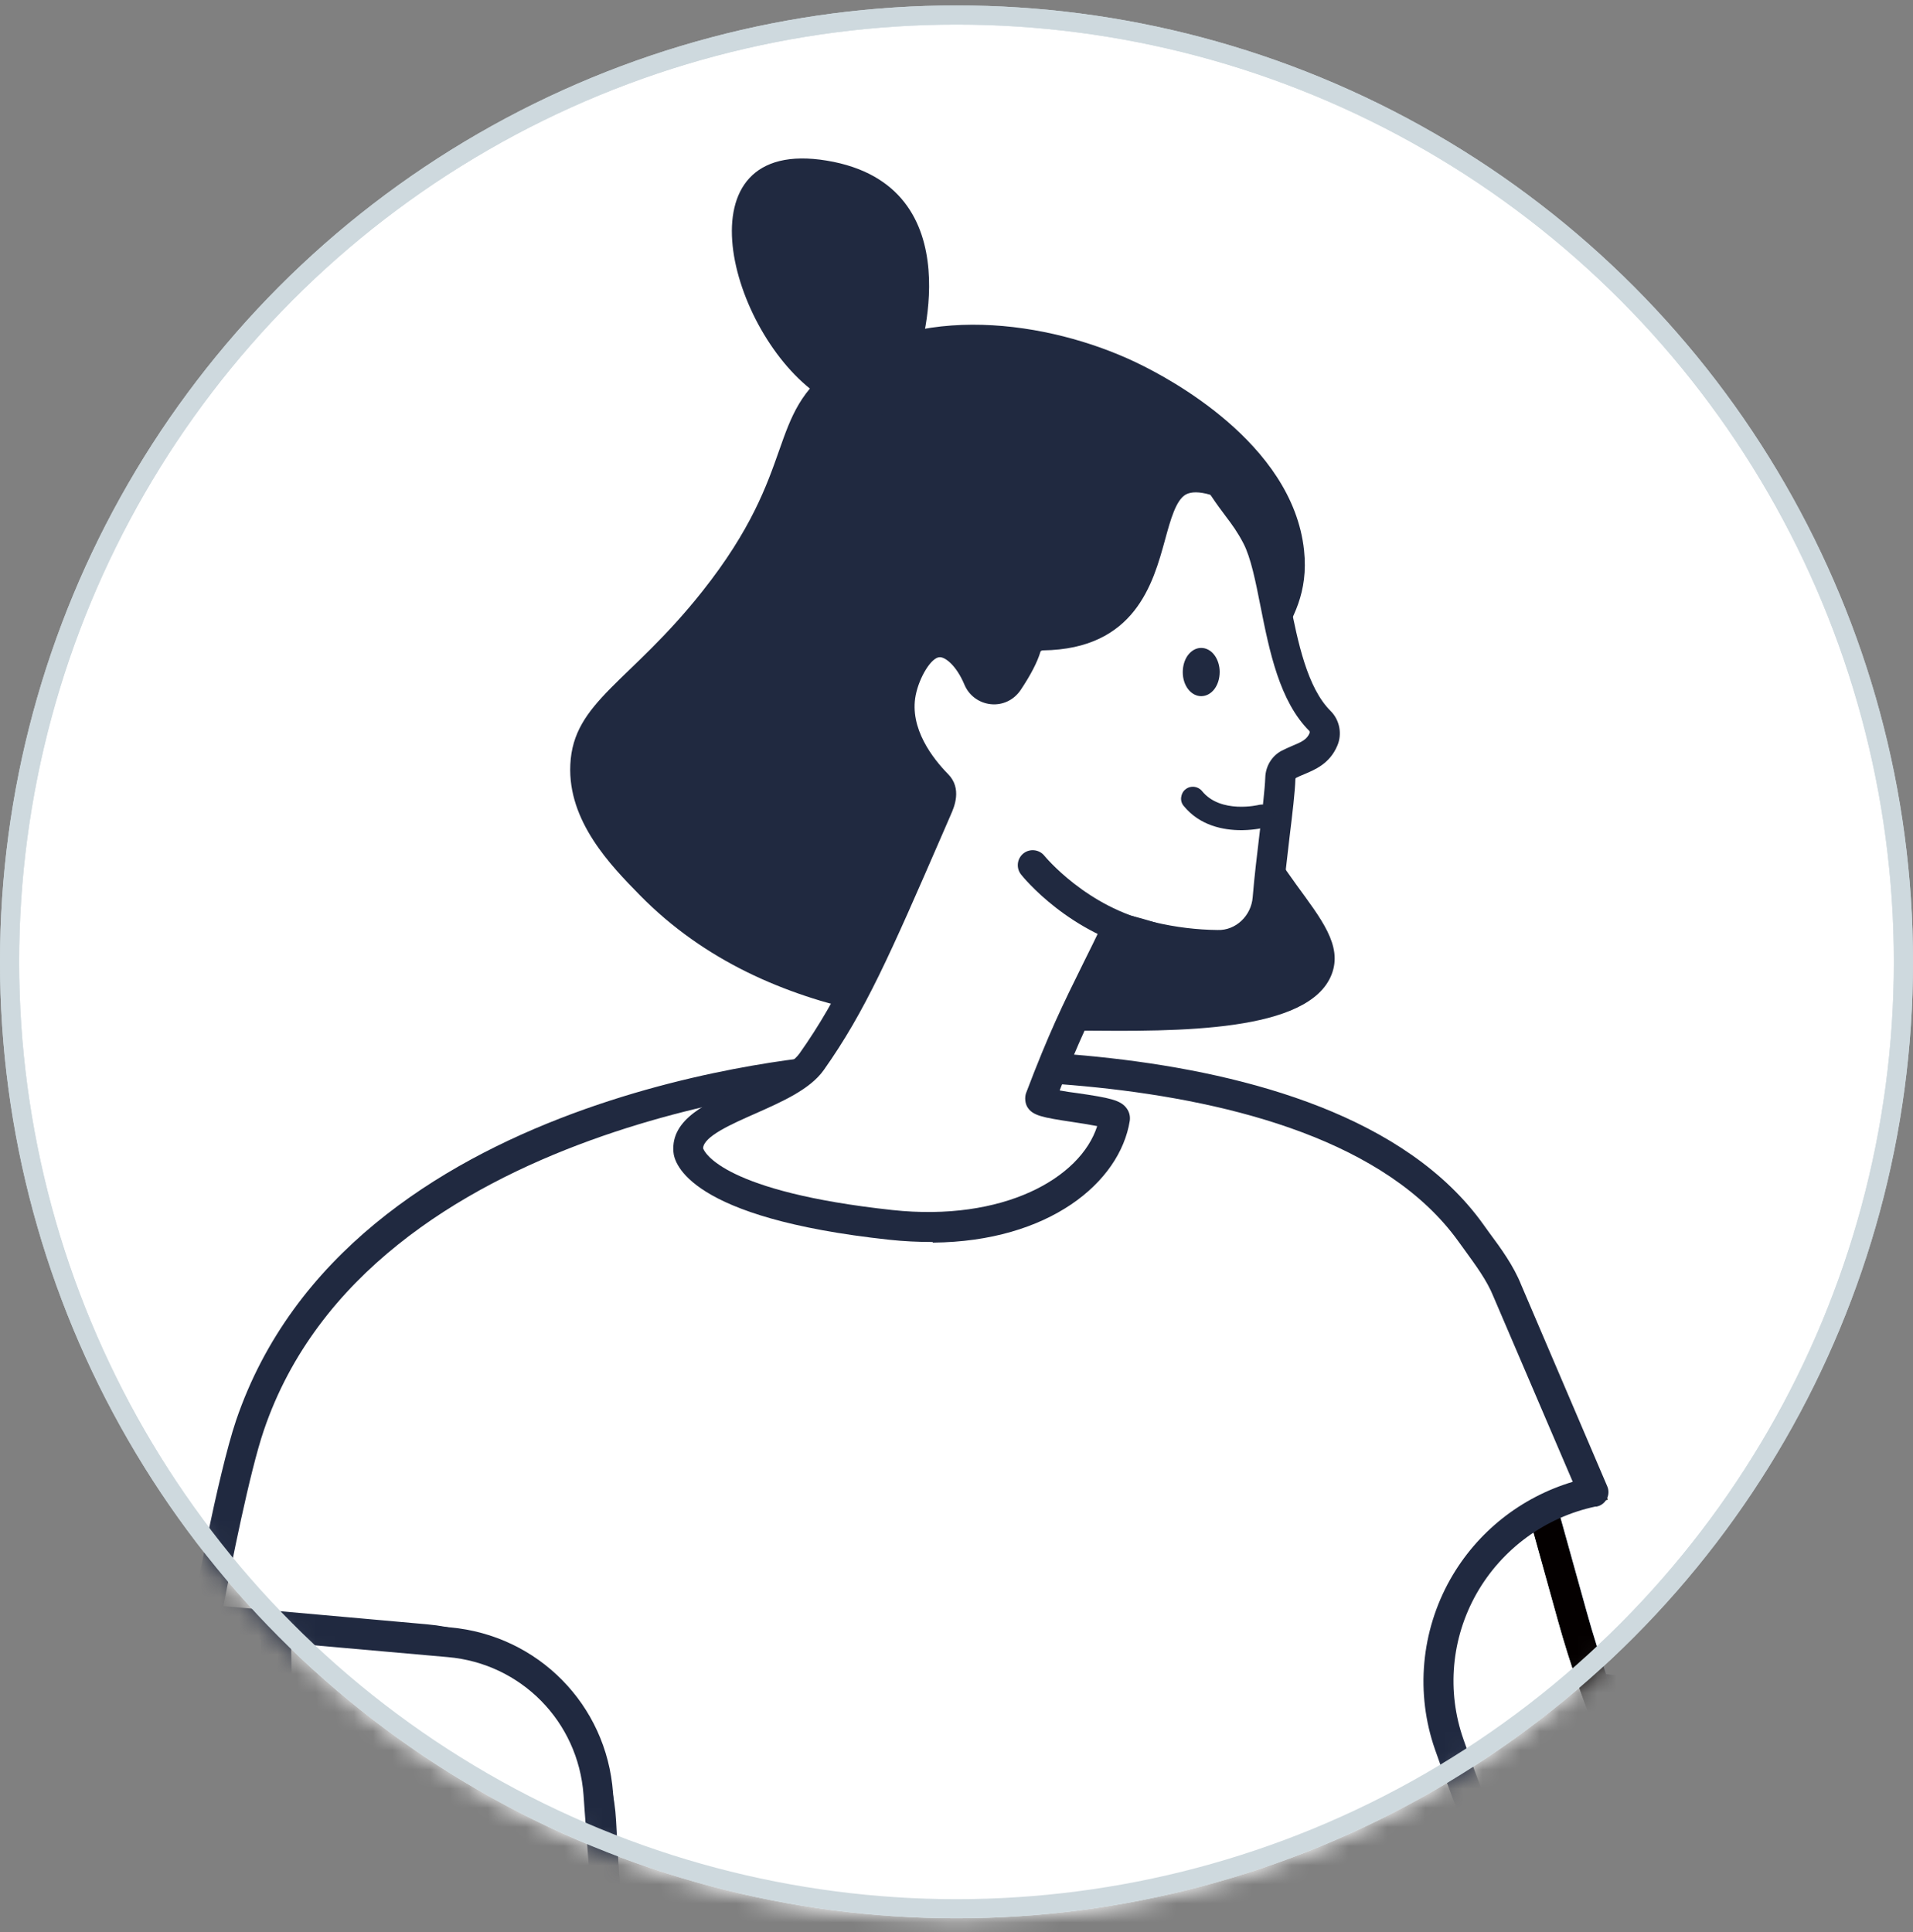 <svg width="100" height="101" viewBox="0 0 100 101" fill="none" xmlns="http://www.w3.org/2000/svg">
<rect x="0" y="0" width="100" height="101" fill="#808080" stroke="none"/>
<circle cx="50" cy="50.284" r="49.5" fill="white" stroke="#CED9DE"/>
<mask id="mask0_0_1223" style="mask-type:alpha" maskUnits="userSpaceOnUse" x="0" y="0" width="100" height="101">
<circle cx="50" cy="50.284" r="49.5" fill="#C4C4C4" stroke="#CED9DE"/>
</mask>
<g mask="url(#mask0_0_1223)">
<path d="M98.104 91.005C98.385 91.091 98.665 91.166 98.945 91.253C116.01 96.459 116.441 105.288 99.894 110.969C83.616 116.564 56.978 117.028 39.87 112.09C39.59 112.004 39.31 111.929 39.04 111.843C21.976 106.636 21.544 97.807 38.092 92.126C54.37 86.531 80.996 86.067 98.104 91.005Z" fill="white"/>
<path d="M68.955 116.305C58.498 116.402 48.02 115.26 39.655 112.834C39.374 112.748 39.094 112.673 38.814 112.586C30.093 109.924 25.253 106.183 25.177 102.033C25.102 97.99 29.597 94.206 37.833 91.382C54.326 85.712 80.888 85.216 98.32 90.25C98.611 90.336 98.891 90.412 99.171 90.498C107.892 93.161 112.733 96.901 112.808 101.052C112.884 105.094 108.388 108.878 100.152 111.702C91.582 114.645 80.285 116.198 68.966 116.295L68.955 116.305ZM69.073 88.407C57.851 88.504 46.64 90.013 38.34 92.859C30.912 95.414 26.675 98.745 26.729 102.011C26.783 105.374 31.354 108.684 39.256 111.099C39.525 111.185 39.806 111.26 40.075 111.347C56.946 116.219 83.67 115.723 99.624 110.236C107.052 107.681 111.288 104.35 111.234 101.084C111.18 97.721 106.61 94.411 98.708 91.996C98.438 91.91 98.158 91.835 97.878 91.748C89.782 89.409 79.422 88.31 69.063 88.396L69.073 88.407Z" fill="#202940"/>
<path d="M70.205 86.779C58.498 86.779 46.705 88.332 37.833 91.383C29.597 94.218 25.102 98.002 25.177 102.033C25.253 106.184 30.093 109.924 38.814 112.587C39.094 112.673 39.374 112.759 39.655 112.835C47.707 115.163 57.711 116.306 67.769 116.306C68.157 116.306 68.556 116.306 68.944 116.306C80.263 116.209 91.561 114.657 100.131 111.714C108.367 108.879 112.862 105.106 112.787 101.063C112.711 96.913 107.871 93.172 99.15 90.509C98.87 90.423 98.589 90.337 98.298 90.261C90.245 87.933 80.242 86.79 70.184 86.79L70.205 86.779ZM67.704 114.689C57.754 114.689 47.869 113.579 40.086 111.336C39.806 111.261 39.536 111.175 39.267 111.089C31.365 108.674 26.794 105.364 26.74 102.001C26.686 98.745 30.912 95.404 38.35 92.849C46.651 89.992 57.862 88.494 69.084 88.397C69.483 88.397 69.882 88.397 70.281 88.397C80.231 88.397 90.116 89.507 97.899 91.749C98.18 91.825 98.449 91.911 98.729 91.997C106.631 94.412 111.202 97.721 111.256 101.085C111.31 104.34 107.084 107.682 99.646 110.237C91.054 113.191 79.336 114.7 67.715 114.7L67.704 114.689Z" fill="#040000"/>
<path d="M78.667 94.099L78.117 96.6C76.306 96.535 73.061 96.331 68.394 96.762C64.189 97.15 63.154 97.861 63.478 98.433C63.596 98.627 63.888 98.788 64.383 98.918C65.612 99.23 68.081 99.381 72.253 99.478C76.716 99.564 79.864 99.845 81.976 100.395C83.734 100.847 84.768 101.483 85.254 102.324C86.299 104.157 83.108 106.108 75.896 107.208L77.093 109.31L70.744 109.903L69.633 107.941C65.267 108.286 60.847 108.296 58.12 108.081L58.691 105.494C61.678 105.72 65.742 105.795 69.946 105.397C73.633 105.052 75.907 104.362 75.444 103.542C75.293 103.273 74.915 103.057 74.269 102.896C73.05 102.583 70.894 102.432 67.564 102.389C63.057 102.324 59.317 102.087 56.837 101.44C55.274 101.031 54.207 100.47 53.765 99.705C52.73 97.894 55.943 96.093 62.626 95.015L61.516 93.053L67.855 92.46L68.879 94.272C73.255 93.927 76.328 93.948 78.656 94.078L78.667 94.099Z" fill="#0414D5"/>
<path d="M80.025 76.711L82.192 84.494C84.769 93.765 89.792 102.163 96.756 108.803L99.58 111.498C101.391 113.223 103.72 114.301 106.199 114.56L106.577 114.603C110.371 115.002 113.896 116.77 116.462 119.594L107.558 120.748C102.125 121.459 96.616 120.047 92.261 116.727C88.089 113.547 83.162 108.685 79.594 101.71C72.113 87.103 71.294 78.792 71.294 78.792L80.036 76.711H80.025Z" fill="white"/>
<path d="M104.97 121.707C100.195 121.75 95.591 120.241 91.786 117.341C86.278 113.147 81.933 108.005 78.893 102.055C71.433 87.48 70.539 79.212 70.506 78.867C70.463 78.479 70.722 78.123 71.099 78.026L79.842 75.945C80.251 75.848 80.661 76.096 80.78 76.495L82.946 84.278C85.48 93.409 90.439 101.688 97.295 108.232L100.119 110.927C101.79 112.522 103.978 113.535 106.285 113.773L106.663 113.816C110.651 114.236 114.338 116.09 117.044 119.055C117.238 119.27 117.302 119.572 117.205 119.852C117.108 120.122 116.86 120.316 116.569 120.359L107.665 121.513C106.77 121.631 105.865 121.696 104.981 121.696L104.97 121.707ZM72.166 79.384C72.533 81.626 74.161 89.377 80.295 101.354C83.227 107.089 87.42 112.048 92.746 116.101C96.928 119.292 102.156 120.661 107.471 119.971L114.791 119.022C112.484 116.974 109.595 115.691 106.512 115.379L106.134 115.336C103.493 115.055 100.981 113.902 99.052 112.059L96.228 109.363C89.166 102.626 84.057 94.099 81.448 84.699L79.486 77.638L72.166 79.384Z" fill="#202940"/>
<path d="M115.815 119.335C115.815 119.335 115.836 119.356 115.847 119.367H115.793C115.793 119.367 115.793 119.345 115.804 119.335M80.025 75.934C79.96 75.934 79.906 75.934 79.842 75.956L71.099 78.036C70.722 78.123 70.463 78.489 70.506 78.877C70.539 79.222 71.433 87.49 78.893 102.065C81.933 108.005 86.267 113.147 91.786 117.351C95.537 120.208 100.065 121.717 104.776 121.717C104.841 121.717 104.905 121.717 104.97 121.717C105.865 121.717 106.76 121.652 107.654 121.534L116.559 120.38C116.85 120.348 117.087 120.143 117.195 119.874C117.292 119.604 117.238 119.292 117.033 119.076C114.327 116.111 110.64 114.246 106.652 113.837L106.274 113.794C103.978 113.557 101.779 112.543 100.108 110.948L97.284 108.253C90.428 101.72 85.469 93.43 82.936 84.299L80.769 76.516C80.672 76.171 80.359 75.945 80.014 75.945L80.025 75.934ZM104.776 120.143C100.41 120.143 96.206 118.742 92.735 116.101C87.409 112.047 83.227 107.078 80.284 101.354C74.161 89.388 72.533 81.626 72.156 79.384L79.475 77.637L81.437 84.698C84.046 94.099 89.156 102.626 96.217 109.363L99.041 112.058C100.96 113.891 103.482 115.055 106.124 115.335L106.501 115.378C109.595 115.702 112.484 116.985 114.78 119.022L107.46 119.971C106.566 120.089 105.671 120.143 104.776 120.143Z" fill="#040000"/>
<path d="M10.765 84.667C10.765 84.667 12.112 77.336 13.072 74.512C18.85 57.49 43.892 55.906 43.892 55.906C43.892 55.906 69.02 53.459 76.879 64.444C77.515 65.338 78.345 66.352 78.787 67.462L83.293 77.994H83.228C77.278 79.255 73.742 85.443 75.747 91.189C78.054 97.786 81.46 105.623 85.6 109.385C86.904 110.571 97.889 117.643 97.889 117.643C97.889 117.643 99.172 127.076 79.488 131.334C59.803 135.603 45.962 135.915 40.399 144.625C37.101 149.778 32.767 121.362 31.409 95.231C31.15 90.208 27.237 86.133 22.224 85.68L10.754 84.656L10.765 84.667Z" fill="white"/>
<path d="M39.61 145.778C39.502 145.778 39.405 145.767 39.308 145.734C35.287 144.678 31.902 114.99 30.878 95.262C30.63 90.53 26.889 86.649 22.178 86.229L10.115 85.151L10.223 84.569C10.277 84.267 11.581 77.163 12.541 74.338C18.373 57.176 43.587 55.387 43.846 55.365C44.87 55.268 69.352 53.026 77.307 64.129L77.642 64.593C78.224 65.391 78.881 66.286 79.28 67.266L84.045 78.402L83.398 78.532C80.638 79.114 78.321 80.806 76.962 83.21C75.615 85.593 75.356 88.439 76.262 91.015C78.407 97.138 81.824 105.223 85.975 108.996C86.977 109.912 94.404 114.763 98.199 117.2L98.404 117.329L98.436 117.577C98.49 117.987 99.557 127.549 79.614 131.871C75.184 132.831 70.969 133.607 67.239 134.286C54.357 136.658 45.053 138.361 40.86 144.926C40.429 145.605 39.976 145.788 39.599 145.788L39.61 145.778ZM11.409 84.18L22.286 85.151C27.525 85.614 31.686 89.937 31.966 95.208C33.346 121.867 37.27 144.085 39.588 144.7C39.653 144.721 39.804 144.592 39.965 144.344C44.407 137.391 53.904 135.644 67.056 133.23C70.775 132.551 74.979 131.774 79.388 130.815C96.561 127.096 97.38 119.388 97.38 117.954C95.741 116.898 86.481 110.915 85.252 109.794C80.94 105.87 77.437 97.612 75.248 91.371C74.246 88.503 74.526 85.334 76.025 82.682C77.437 80.181 79.787 78.37 82.546 77.626L78.288 67.676C77.943 66.814 77.318 65.973 76.779 65.229L76.434 64.755C68.834 54.147 44.18 56.411 43.932 56.433C43.857 56.433 37.626 56.853 30.791 59.332C24.539 61.596 16.476 66.091 13.565 74.672C12.789 76.969 11.732 82.38 11.387 84.17L11.409 84.18Z" fill="#040000"/>
<path d="M39.622 146.016C39.482 146.016 39.352 145.994 39.255 145.972C38.501 145.768 36.485 145.239 33.962 128.897C32.464 119.259 31.267 107.003 30.653 95.274C30.416 90.66 26.772 86.876 22.18 86.467L10.71 85.442C10.494 85.421 10.289 85.313 10.16 85.141C10.031 84.968 9.977 84.742 10.009 84.526C10.063 84.224 11.378 77.109 12.338 74.264C18.224 56.94 42.813 55.194 43.848 55.129C44.861 55.032 69.483 52.779 77.525 63.99C77.632 64.141 77.74 64.292 77.859 64.454C78.452 65.251 79.12 66.168 79.519 67.17L84.014 77.692C84.111 77.907 84.1 78.155 83.993 78.36C83.885 78.565 83.691 78.716 83.464 78.759H83.4C80.769 79.319 78.506 80.98 77.18 83.319C75.865 85.647 75.617 88.418 76.501 90.93C79.551 99.672 82.893 105.849 86.149 108.803C87.183 109.741 95.301 115.023 98.341 116.974C98.535 117.093 98.664 117.298 98.697 117.524C98.751 117.934 99.85 127.722 79.681 132.088C75.25 133.047 71.024 133.823 67.305 134.513C54.488 136.874 45.217 138.577 41.088 145.045C40.592 145.822 40.042 146.016 39.633 146.016H39.622ZM11.691 83.966L22.309 84.914C27.678 85.389 31.925 89.819 32.205 95.198C32.809 106.744 33.984 118.839 35.45 128.379C37.552 142.102 39.234 144.14 39.59 144.431C39.633 144.388 39.687 144.323 39.751 144.215C44.247 137.176 53.798 135.419 67.003 132.993C70.712 132.314 74.927 131.538 79.336 130.579C95.883 127 97.08 119.723 97.133 118.084C95.215 116.856 86.3 111.088 85.081 109.978C81.589 106.798 78.204 100.567 75.013 91.458C73.989 88.526 74.28 85.281 75.811 82.564C77.212 80.085 79.508 78.274 82.214 77.465L78.064 67.774C77.729 66.933 77.115 66.114 76.587 65.381C76.468 65.219 76.35 65.057 76.242 64.906C68.728 54.417 44.203 56.66 43.956 56.692C43.686 56.714 19.334 58.449 13.793 74.77C13.049 76.948 12.057 81.971 11.68 83.966H11.691Z" fill="#202940"/>
<path d="M77.805 121.254L69.407 117.104C68.157 116.489 66.68 116.565 65.505 117.309L60.999 120.165C60.137 120.715 59.102 120.898 58.11 120.704C53.755 119.853 34.491 111.498 32.906 107.758C32.119 105.903 31.645 98.81 31.279 93.797C30.966 89.593 27.667 86.24 23.474 85.874L14.44 85.076C14.44 85.076 14.224 108.092 20.703 115.95C25.738 122.052 38.825 126.45 58.466 127.744C58.466 127.744 62.594 127.798 66.529 124.154C69.041 121.825 74.183 123.841 77.439 123.464C78.592 123.335 78.862 121.772 77.827 121.265L77.805 121.254Z" fill="white"/>
<path d="M58.465 128.272H58.444C39.148 127 25.597 122.742 20.272 116.284C13.739 108.361 13.879 86.003 13.89 85.055V84.472L23.517 85.324C27.99 85.723 31.483 89.259 31.817 93.743L31.882 94.66C32.227 99.392 32.701 105.882 33.402 107.542C34.027 109.008 38.253 111.735 44.699 114.829C50.057 117.395 55.986 119.745 58.207 120.176C59.069 120.338 59.964 120.176 60.708 119.712L65.214 116.856C66.54 116.015 68.232 115.929 69.644 116.619L78.042 120.769C78.732 121.114 79.098 121.825 78.969 122.591C78.84 123.356 78.258 123.906 77.481 123.992C76.285 124.132 74.905 123.971 73.45 123.798C70.927 123.507 68.329 123.194 66.885 124.542C62.95 128.185 58.864 128.272 58.476 128.272H58.465ZM14.968 85.658C14.989 89.28 15.388 108.674 21.102 115.605C26.158 121.739 39.784 125.965 58.476 127.194C58.476 127.194 62.422 127.194 66.141 123.744C67.952 122.062 70.809 122.397 73.568 122.72C74.959 122.882 76.274 123.043 77.352 122.914C77.783 122.86 77.88 122.504 77.902 122.397C77.923 122.289 77.956 121.922 77.568 121.728L69.17 117.578C68.092 117.05 66.809 117.114 65.796 117.761L61.29 120.618C60.32 121.232 59.145 121.459 58.013 121.232C53.765 120.402 34.146 112.059 32.41 107.962C31.634 106.14 31.17 99.823 30.804 94.735L30.739 93.819C30.448 89.862 27.365 86.736 23.419 86.391L14.968 85.647V85.658Z" fill="#040000"/>
<path d="M58.488 128.509C58.488 128.509 58.445 128.509 58.434 128.509C39.052 127.237 25.447 122.947 20.079 116.435C13.492 108.447 13.632 86.003 13.643 85.055C13.643 84.839 13.74 84.634 13.902 84.483C14.064 84.332 14.279 84.268 14.495 84.278L23.529 85.076C28.121 85.486 31.711 89.119 32.045 93.722L32.109 94.638C32.454 99.36 32.929 105.817 33.619 107.445C34.977 110.636 53.465 119.001 58.262 119.939C59.07 120.101 59.89 119.939 60.59 119.508L65.096 116.651C66.498 115.767 68.276 115.67 69.764 116.403L78.162 120.553C78.938 120.941 79.369 121.771 79.218 122.634C79.067 123.496 78.388 124.132 77.526 124.229C76.297 124.369 74.906 124.208 73.44 124.035C70.982 123.744 68.438 123.442 67.069 124.714C63.145 128.347 59.049 128.509 58.52 128.509H58.488ZM15.217 85.917C15.26 90.111 15.767 108.728 21.297 115.444C26.31 121.534 39.871 125.728 58.51 126.946C58.51 126.946 62.358 126.935 65.991 123.561C67.888 121.804 70.928 122.16 73.613 122.472C74.993 122.634 76.297 122.785 77.343 122.666C77.601 122.634 77.666 122.44 77.677 122.354C77.688 122.267 77.698 122.063 77.472 121.944L69.074 117.794C68.082 117.298 66.875 117.362 65.937 117.955L61.431 120.812C60.407 121.459 59.178 121.696 57.971 121.459C53.691 120.629 33.953 112.199 32.196 108.048C31.409 106.194 30.945 99.845 30.568 94.746L30.503 93.83C30.223 89.992 27.237 86.963 23.41 86.629L15.228 85.906L15.217 85.917Z" fill="#202940"/>
<path d="M43.762 19.027C39.935 21.732 41.843 24.438 36.712 30.917C32.939 35.682 29.963 36.673 29.813 39.972C29.672 42.937 31.936 45.254 33.435 46.785C40.237 53.727 50.338 53.825 56.536 53.878C61.56 53.922 68.438 53.986 69.612 50.935C70.777 47.917 65.042 45.341 64.988 39.207C64.945 34.27 68.632 33.181 68.168 28.772C67.564 23.069 60.827 19.673 59.749 19.124C55.415 16.935 48.462 15.695 43.751 19.027H43.762Z" fill="#202940"/>
<path d="M47.955 18.822C47.955 18.822 51.081 9.702 43.222 8.397C35.353 7.093 38.091 17.453 42.823 20.676C47.556 23.91 47.955 18.822 47.955 18.822Z" fill="#202940"/>
<path d="M35.978 60.152C35.806 58.028 41.066 57.435 42.425 55.495C44.656 52.337 45.939 49.297 48.99 42.268C49.184 41.826 49.335 41.373 48.99 41.017C48.106 40.112 46.672 38.269 47.093 36.188C47.297 35.142 48.063 33.612 49.087 33.569C49.809 33.547 50.618 34.258 51.135 35.487C51.405 36.134 52.299 36.231 52.698 35.649C52.698 35.649 52.698 35.638 52.709 35.627C53.097 35.045 53.485 34.388 53.647 33.838C53.755 33.461 54.121 33.224 54.509 33.224C62.314 33.116 58.347 23.64 63.468 25.117C63.672 25.171 63.845 25.322 63.953 25.494C64.632 26.54 65.128 27.014 65.677 28.06C66.82 30.259 66.723 35.434 68.998 37.687C69.246 37.934 69.31 38.322 69.17 38.646C68.804 39.498 68.006 39.605 67.348 39.95C67.079 40.09 66.917 40.371 66.906 40.673C66.863 41.912 66.432 44.78 66.249 46.979C66.141 48.348 64.998 49.415 63.629 49.404C62.519 49.404 61.355 49.254 60.136 48.973C59.899 48.919 58.422 48.413 58.315 48.639C56.536 52.293 55.814 53.512 54.337 57.425C54.197 57.791 58.304 57.985 58.239 58.427C57.689 61.866 53.108 64.734 46.532 64.022C36.097 62.89 35.957 60.152 35.957 60.152H35.978Z" fill="white"/>
<path d="M48.742 64.928C48.019 64.928 47.254 64.895 46.467 64.809C36.01 63.677 35.245 60.821 35.202 60.217C35.062 58.481 36.991 57.63 38.867 56.81C40.021 56.304 41.325 55.733 41.799 55.064C43.88 52.121 45.13 49.254 47.868 42.958L48.289 41.988C48.397 41.74 48.418 41.632 48.429 41.578C47.426 40.554 45.863 38.484 46.349 36.07C46.607 34.798 47.545 32.879 49.076 32.825C50.175 32.771 51.243 33.709 51.868 35.229C51.868 35.24 51.889 35.294 51.965 35.294C52.03 35.294 52.051 35.261 52.062 35.25C52.623 34.42 52.827 33.925 52.913 33.655C53.118 32.976 53.776 32.491 54.509 32.48C58.163 32.426 58.767 30.205 59.414 27.855C59.791 26.465 60.158 25.149 61.246 24.535C61.904 24.169 62.713 24.125 63.704 24.406C64.082 24.514 64.405 24.761 64.631 25.106C64.879 25.494 65.106 25.796 65.321 26.087C65.688 26.573 66.022 27.036 66.389 27.737C66.874 28.675 67.143 30.022 67.424 31.445C67.844 33.558 68.329 35.951 69.558 37.169C70.032 37.644 70.172 38.377 69.903 38.991C69.504 39.929 68.728 40.242 68.167 40.479C68.016 40.543 67.876 40.597 67.736 40.673C67.736 40.673 67.715 40.705 67.715 40.737C67.693 41.417 67.564 42.495 67.413 43.734C67.283 44.812 67.143 46.031 67.057 47.076C66.917 48.855 65.429 50.224 63.661 50.224C62.475 50.224 61.236 50.062 59.996 49.771C59.942 49.76 59.834 49.728 59.683 49.685C59.522 49.642 59.134 49.523 58.843 49.459C58.551 50.051 58.293 50.569 58.056 51.054C57.032 53.124 56.374 54.45 55.393 57.005C55.684 57.059 56.029 57.112 56.309 57.145C58.013 57.393 58.584 57.511 58.896 57.942C59.037 58.136 59.09 58.363 59.058 58.589C58.541 61.823 54.822 64.906 48.774 64.96L48.742 64.928ZM36.765 60.055C36.84 60.26 37.875 62.308 46.639 63.257C52.439 63.882 56.482 61.597 57.355 58.87C56.967 58.794 56.428 58.708 56.061 58.654C54.477 58.417 53.97 58.32 53.7 57.867C53.582 57.662 53.56 57.371 53.636 57.145C54.822 54.019 55.544 52.542 56.643 50.321C56.945 49.717 57.269 49.06 57.635 48.294C58.013 47.518 58.94 47.798 60.115 48.143C60.212 48.176 60.298 48.197 60.33 48.208C61.462 48.477 62.583 48.607 63.65 48.618C64.599 48.65 65.408 47.874 65.483 46.904C65.569 45.836 65.72 44.597 65.85 43.508C65.99 42.344 66.119 41.255 66.141 40.64C66.162 40.047 66.486 39.519 66.992 39.25C67.175 39.153 67.359 39.077 67.553 38.991C68.049 38.786 68.318 38.657 68.458 38.323C68.469 38.29 68.458 38.247 68.458 38.226C66.885 36.673 66.356 34.032 65.893 31.704C65.634 30.389 65.386 29.149 64.998 28.405C64.696 27.823 64.405 27.424 64.06 26.971C63.834 26.669 63.586 26.335 63.306 25.915C63.284 25.883 63.262 25.861 63.252 25.861C62.691 25.699 62.271 25.699 61.99 25.85C61.473 26.141 61.193 27.155 60.901 28.222C60.276 30.496 59.338 33.935 54.52 34C54.455 34 54.401 34.032 54.39 34.065C54.229 34.614 53.873 35.294 53.355 36.07C53 36.598 52.407 36.878 51.792 36.813C51.178 36.749 50.65 36.361 50.413 35.789C49.992 34.787 49.41 34.345 49.119 34.356C48.688 34.367 48.062 35.38 47.868 36.339C47.523 38.075 48.774 39.67 49.561 40.468C50.305 41.223 49.873 42.203 49.712 42.57L49.291 43.54C46.51 49.944 45.238 52.854 43.071 55.926C42.349 56.951 40.894 57.587 39.492 58.212C38.274 58.751 36.765 59.408 36.754 60.034L36.765 60.055Z" fill="#202940"/>
<path d="M60.157 49.761C60.103 49.761 60.038 49.761 59.984 49.739C55.92 48.866 53.473 45.847 53.376 45.718C53.106 45.384 53.16 44.888 53.495 44.618C53.829 44.349 54.325 44.403 54.594 44.737C54.594 44.737 56.815 47.454 60.318 48.208C60.739 48.294 61.008 48.715 60.922 49.135C60.847 49.502 60.523 49.75 60.167 49.75L60.157 49.761Z" fill="#202940"/>
<path d="M127.361 133.004L83.907 133.672L110.286 92.158C111.267 90.595 113.013 89.625 114.899 89.603L150.172 89.064C152.414 89.032 153.805 91.403 152.64 93.268L127.372 133.014L127.361 133.004Z" fill="#A2C5E0"/>
<path d="M82.472 134.482L109.627 91.739C110.759 89.938 112.721 88.85 114.888 88.817L150.16 88.278C151.508 88.257 152.747 88.957 153.394 90.111C154.03 91.243 153.998 92.58 153.308 93.679L127.813 133.792L82.483 134.492L82.472 134.482ZM150.192 89.841H150.182L114.909 90.38C113.282 90.402 111.794 91.221 110.953 92.58L85.35 132.875L126.94 132.239L151.982 92.849C152.359 92.245 152.381 91.512 152.025 90.887C151.658 90.23 150.969 89.841 150.192 89.852V89.841Z" fill="#202940"/>
<path d="M150.193 88.278C150.193 88.278 150.161 88.278 150.15 88.278L114.878 88.817C112.711 88.849 110.749 89.949 109.617 91.738L82.462 134.481L127.792 133.78L153.287 93.668C153.977 92.568 154.009 91.231 153.373 90.1C152.737 88.957 151.519 88.267 150.193 88.267V88.278ZM85.34 132.875L110.943 92.579C111.795 91.231 113.272 90.412 114.899 90.38L150.172 89.841C150.172 89.841 150.172 89.841 150.182 89.841C150.182 89.841 150.193 89.841 150.204 89.841C150.969 89.841 151.648 90.229 152.015 90.876C152.371 91.501 152.349 92.234 151.972 92.838L126.93 132.228L85.34 132.864V132.875Z" fill="#040000"/>
<path d="M62.807 36.128C63.194 36.124 63.504 35.678 63.499 35.13C63.494 34.582 63.176 34.141 62.789 34.144C62.402 34.148 62.093 34.595 62.098 35.142C62.102 35.69 62.42 36.131 62.807 36.128Z" fill="#202940"/>
<path d="M62.798 36.394C62.259 36.394 61.828 35.844 61.828 35.143C61.828 34.82 61.914 34.518 62.076 34.281C62.259 34.022 62.518 33.871 62.788 33.871C63.057 33.871 63.316 34.011 63.499 34.27C63.661 34.496 63.758 34.809 63.758 35.121C63.758 35.833 63.348 36.383 62.798 36.394ZM62.798 34.41C62.669 34.41 62.572 34.518 62.529 34.593C62.432 34.733 62.378 34.938 62.378 35.143C62.378 35.563 62.604 35.865 62.809 35.865C63.014 35.865 63.24 35.563 63.23 35.143C63.23 34.938 63.165 34.733 63.068 34.593C63.025 34.529 62.928 34.421 62.798 34.421V34.41Z" fill="#202940"/>
<path d="M64.923 43.132C64.061 43.132 62.875 42.938 62.077 41.957C61.959 41.806 61.98 41.59 62.131 41.471C62.282 41.353 62.498 41.374 62.616 41.525C63.705 42.862 65.85 42.345 65.872 42.345C66.055 42.301 66.238 42.409 66.281 42.593C66.325 42.776 66.217 42.959 66.034 43.002C65.99 43.013 65.538 43.121 64.923 43.132Z" fill="#202940"/>
<path d="M64.881 43.4C63.965 43.4 62.725 43.174 61.873 42.128C61.766 41.999 61.722 41.837 61.744 41.675C61.766 41.514 61.841 41.363 61.97 41.266C62.229 41.05 62.617 41.093 62.833 41.352C63.803 42.559 65.797 42.085 65.819 42.074C66.153 41.999 66.476 42.193 66.563 42.516C66.606 42.678 66.573 42.84 66.498 42.98C66.412 43.12 66.282 43.217 66.121 43.26C66.121 43.26 65.625 43.389 64.946 43.4H64.903H64.881ZM62.348 41.665C62.348 41.665 62.315 41.665 62.304 41.686C62.283 41.708 62.272 41.762 62.304 41.783C63.038 42.689 64.126 42.861 64.935 42.861C65.538 42.861 65.981 42.743 65.981 42.743L66.034 42.657C66.034 42.613 65.981 42.592 65.948 42.603C65.927 42.603 63.609 43.163 62.423 41.697C62.412 41.675 62.391 41.675 62.369 41.675L62.348 41.665Z" fill="#202940"/>
</g>
<circle cx="50" cy="50.284" r="49.5" stroke="#CED9DE"/>
</svg>

